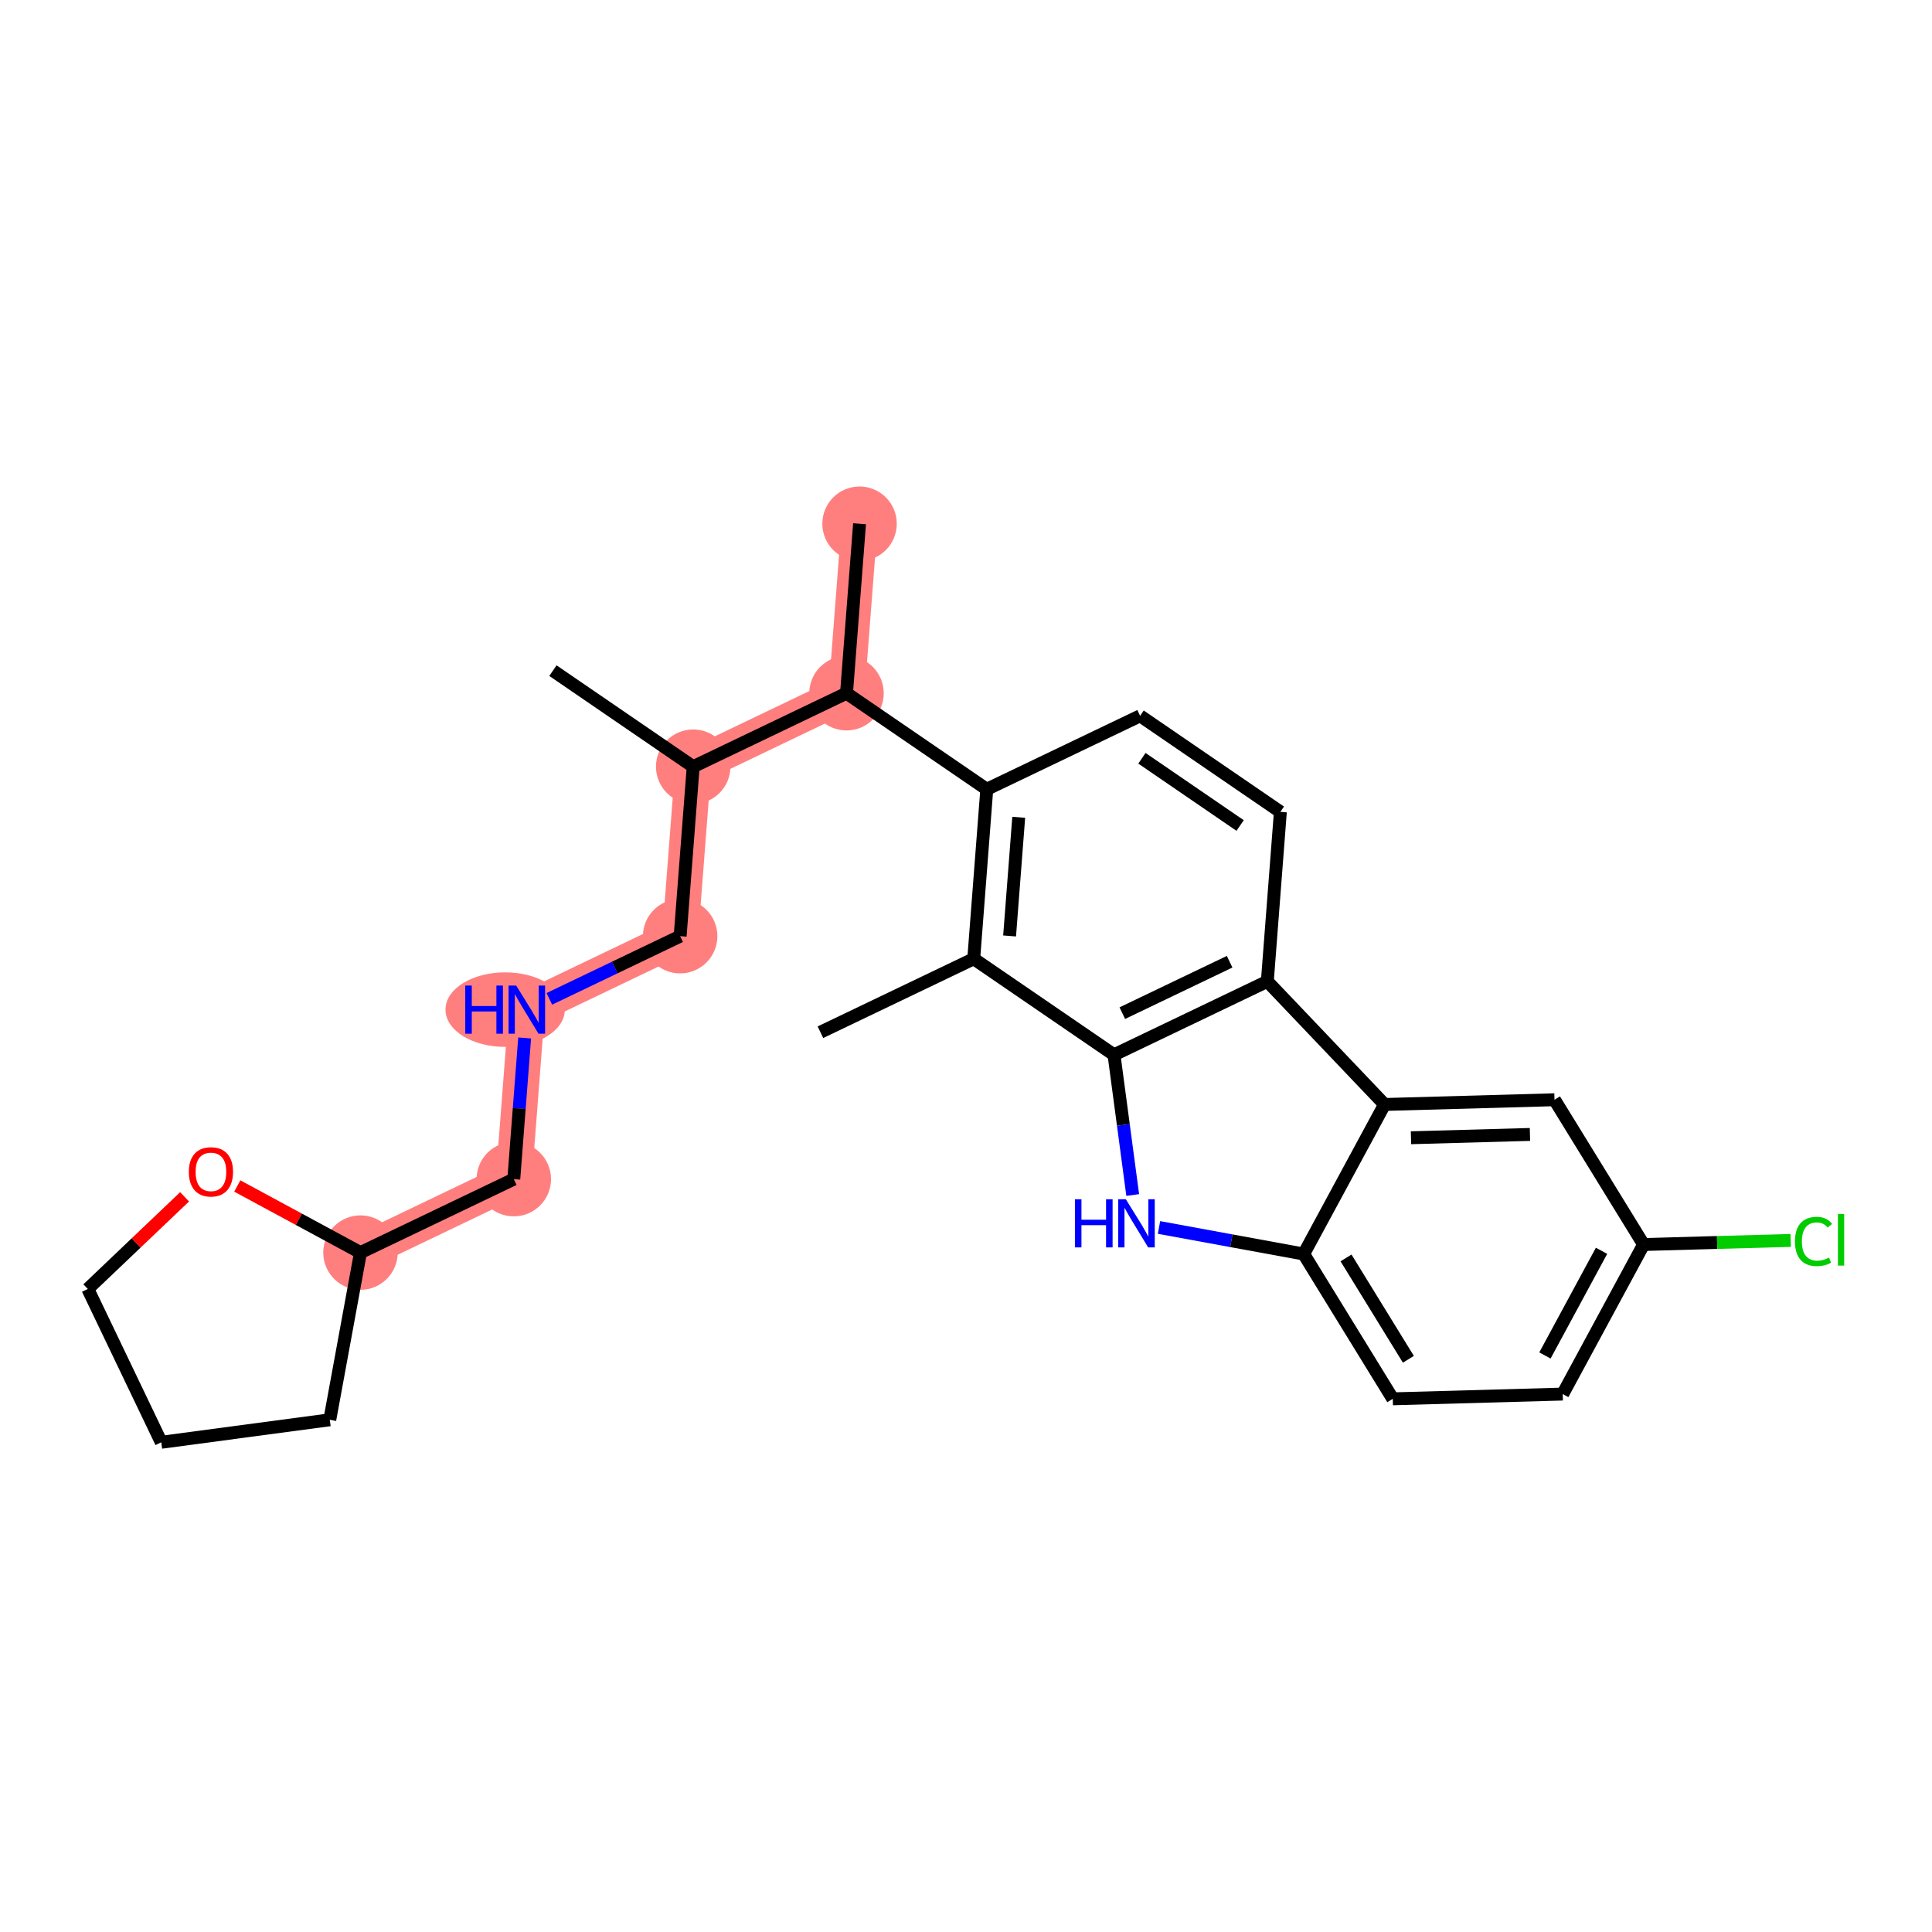 <?xml version='1.0' encoding='iso-8859-1'?>
<svg version='1.1' baseProfile='full'
              xmlns='http://www.w3.org/2000/svg'
                      xmlns:rdkit='http://www.rdkit.org/xml'
                      xmlns:xlink='http://www.w3.org/1999/xlink'
                  xml:space='preserve'
width='300px' height='300px' viewBox='0 0 300 300'>
<!-- END OF HEADER -->
<rect style='opacity:1.0;fill:#FFFFFF;stroke:none' width='300' height='300' x='0' y='0'> </rect>
<rect style='opacity:1.0;fill:#FFFFFF;stroke:none' width='300' height='300' x='0' y='0'> </rect>
<path d='M 131.446,107.643 L 133.471,81.323' style='fill:none;fill-rule:evenodd;stroke:#FF7F7F;stroke-width:5.6px;stroke-linecap:butt;stroke-linejoin:miter;stroke-opacity:1' />
<path d='M 131.446,107.643 L 107.639,119.049' style='fill:none;fill-rule:evenodd;stroke:#FF7F7F;stroke-width:5.6px;stroke-linecap:butt;stroke-linejoin:miter;stroke-opacity:1' />
<path d='M 107.639,119.049 L 105.613,145.369' style='fill:none;fill-rule:evenodd;stroke:#FF7F7F;stroke-width:5.6px;stroke-linecap:butt;stroke-linejoin:miter;stroke-opacity:1' />
<path d='M 105.613,145.369 L 81.806,156.775' style='fill:none;fill-rule:evenodd;stroke:#FF7F7F;stroke-width:5.6px;stroke-linecap:butt;stroke-linejoin:miter;stroke-opacity:1' />
<path d='M 81.806,156.775 L 79.781,183.096' style='fill:none;fill-rule:evenodd;stroke:#FF7F7F;stroke-width:5.6px;stroke-linecap:butt;stroke-linejoin:miter;stroke-opacity:1' />
<path d='M 79.781,183.096 L 55.974,194.502' style='fill:none;fill-rule:evenodd;stroke:#FF7F7F;stroke-width:5.6px;stroke-linecap:butt;stroke-linejoin:miter;stroke-opacity:1' />
<ellipse cx='131.446' cy='107.643' rx='5.28' ry='5.28'  style='fill:#FF7F7F;fill-rule:evenodd;stroke:#FF7F7F;stroke-width:1.0px;stroke-linecap:butt;stroke-linejoin:miter;stroke-opacity:1' />
<ellipse cx='133.471' cy='81.323' rx='5.28' ry='5.28'  style='fill:#FF7F7F;fill-rule:evenodd;stroke:#FF7F7F;stroke-width:1.0px;stroke-linecap:butt;stroke-linejoin:miter;stroke-opacity:1' />
<ellipse cx='107.639' cy='119.049' rx='5.28' ry='5.28'  style='fill:#FF7F7F;fill-rule:evenodd;stroke:#FF7F7F;stroke-width:1.0px;stroke-linecap:butt;stroke-linejoin:miter;stroke-opacity:1' />
<ellipse cx='105.613' cy='145.369' rx='5.28' ry='5.28'  style='fill:#FF7F7F;fill-rule:evenodd;stroke:#FF7F7F;stroke-width:1.0px;stroke-linecap:butt;stroke-linejoin:miter;stroke-opacity:1' />
<ellipse cx='78.443' cy='156.775' rx='8.766' ry='5.286'  style='fill:#FF7F7F;fill-rule:evenodd;stroke:#FF7F7F;stroke-width:1.0px;stroke-linecap:butt;stroke-linejoin:miter;stroke-opacity:1' />
<ellipse cx='79.781' cy='183.096' rx='5.28' ry='5.28'  style='fill:#FF7F7F;fill-rule:evenodd;stroke:#FF7F7F;stroke-width:1.0px;stroke-linecap:butt;stroke-linejoin:miter;stroke-opacity:1' />
<ellipse cx='55.974' cy='194.502' rx='5.28' ry='5.28'  style='fill:#FF7F7F;fill-rule:evenodd;stroke:#FF7F7F;stroke-width:1.0px;stroke-linecap:butt;stroke-linejoin:miter;stroke-opacity:1' />
<path class='bond-0 atom-0 atom-1' d='M 127.395,160.284 L 151.201,148.878' style='fill:none;fill-rule:evenodd;stroke:#000000;stroke-width:2.0px;stroke-linecap:butt;stroke-linejoin:miter;stroke-opacity:1' />
<path class='bond-1 atom-1 atom-2' d='M 151.201,148.878 L 153.227,122.557' style='fill:none;fill-rule:evenodd;stroke:#000000;stroke-width:2.0px;stroke-linecap:butt;stroke-linejoin:miter;stroke-opacity:1' />
<path class='bond-1 atom-1 atom-2' d='M 156.769,145.335 L 158.187,126.91' style='fill:none;fill-rule:evenodd;stroke:#000000;stroke-width:2.0px;stroke-linecap:butt;stroke-linejoin:miter;stroke-opacity:1' />
<path class='bond-26 atom-18 atom-1' d='M 172.983,163.792 L 151.201,148.878' style='fill:none;fill-rule:evenodd;stroke:#000000;stroke-width:2.0px;stroke-linecap:butt;stroke-linejoin:miter;stroke-opacity:1' />
<path class='bond-2 atom-2 atom-3' d='M 153.227,122.557 L 131.446,107.643' style='fill:none;fill-rule:evenodd;stroke:#000000;stroke-width:2.0px;stroke-linecap:butt;stroke-linejoin:miter;stroke-opacity:1' />
<path class='bond-14 atom-2 atom-15' d='M 153.227,122.557 L 177.034,111.151' style='fill:none;fill-rule:evenodd;stroke:#000000;stroke-width:2.0px;stroke-linecap:butt;stroke-linejoin:miter;stroke-opacity:1' />
<path class='bond-3 atom-3 atom-4' d='M 131.446,107.643 L 133.471,81.323' style='fill:none;fill-rule:evenodd;stroke:#000000;stroke-width:2.0px;stroke-linecap:butt;stroke-linejoin:miter;stroke-opacity:1' />
<path class='bond-4 atom-3 atom-5' d='M 131.446,107.643 L 107.639,119.049' style='fill:none;fill-rule:evenodd;stroke:#000000;stroke-width:2.0px;stroke-linecap:butt;stroke-linejoin:miter;stroke-opacity:1' />
<path class='bond-5 atom-5 atom-6' d='M 107.639,119.049 L 85.858,104.135' style='fill:none;fill-rule:evenodd;stroke:#000000;stroke-width:2.0px;stroke-linecap:butt;stroke-linejoin:miter;stroke-opacity:1' />
<path class='bond-6 atom-5 atom-7' d='M 107.639,119.049 L 105.613,145.369' style='fill:none;fill-rule:evenodd;stroke:#000000;stroke-width:2.0px;stroke-linecap:butt;stroke-linejoin:miter;stroke-opacity:1' />
<path class='bond-7 atom-7 atom-8' d='M 105.613,145.369 L 95.457,150.235' style='fill:none;fill-rule:evenodd;stroke:#000000;stroke-width:2.0px;stroke-linecap:butt;stroke-linejoin:miter;stroke-opacity:1' />
<path class='bond-7 atom-7 atom-8' d='M 95.457,150.235 L 85.302,155.101' style='fill:none;fill-rule:evenodd;stroke:#0000FF;stroke-width:2.0px;stroke-linecap:butt;stroke-linejoin:miter;stroke-opacity:1' />
<path class='bond-8 atom-8 atom-9' d='M 81.468,161.173 L 80.624,172.134' style='fill:none;fill-rule:evenodd;stroke:#0000FF;stroke-width:2.0px;stroke-linecap:butt;stroke-linejoin:miter;stroke-opacity:1' />
<path class='bond-8 atom-8 atom-9' d='M 80.624,172.134 L 79.781,183.096' style='fill:none;fill-rule:evenodd;stroke:#000000;stroke-width:2.0px;stroke-linecap:butt;stroke-linejoin:miter;stroke-opacity:1' />
<path class='bond-9 atom-9 atom-10' d='M 79.781,183.096 L 55.974,194.502' style='fill:none;fill-rule:evenodd;stroke:#000000;stroke-width:2.0px;stroke-linecap:butt;stroke-linejoin:miter;stroke-opacity:1' />
<path class='bond-10 atom-10 atom-11' d='M 55.974,194.502 L 51.209,220.466' style='fill:none;fill-rule:evenodd;stroke:#000000;stroke-width:2.0px;stroke-linecap:butt;stroke-linejoin:miter;stroke-opacity:1' />
<path class='bond-28 atom-14 atom-10' d='M 36.845,184.158 L 46.41,189.33' style='fill:none;fill-rule:evenodd;stroke:#FF0000;stroke-width:2.0px;stroke-linecap:butt;stroke-linejoin:miter;stroke-opacity:1' />
<path class='bond-28 atom-14 atom-10' d='M 46.41,189.33 L 55.974,194.502' style='fill:none;fill-rule:evenodd;stroke:#000000;stroke-width:2.0px;stroke-linecap:butt;stroke-linejoin:miter;stroke-opacity:1' />
<path class='bond-11 atom-11 atom-12' d='M 51.209,220.466 L 25.042,223.957' style='fill:none;fill-rule:evenodd;stroke:#000000;stroke-width:2.0px;stroke-linecap:butt;stroke-linejoin:miter;stroke-opacity:1' />
<path class='bond-12 atom-12 atom-13' d='M 25.042,223.957 L 13.636,200.15' style='fill:none;fill-rule:evenodd;stroke:#000000;stroke-width:2.0px;stroke-linecap:butt;stroke-linejoin:miter;stroke-opacity:1' />
<path class='bond-13 atom-13 atom-14' d='M 13.636,200.15 L 21.149,192.996' style='fill:none;fill-rule:evenodd;stroke:#000000;stroke-width:2.0px;stroke-linecap:butt;stroke-linejoin:miter;stroke-opacity:1' />
<path class='bond-13 atom-13 atom-14' d='M 21.149,192.996 L 28.662,185.842' style='fill:none;fill-rule:evenodd;stroke:#FF0000;stroke-width:2.0px;stroke-linecap:butt;stroke-linejoin:miter;stroke-opacity:1' />
<path class='bond-15 atom-15 atom-16' d='M 177.034,111.151 L 198.815,126.066' style='fill:none;fill-rule:evenodd;stroke:#000000;stroke-width:2.0px;stroke-linecap:butt;stroke-linejoin:miter;stroke-opacity:1' />
<path class='bond-15 atom-15 atom-16' d='M 177.318,117.745 L 192.565,128.185' style='fill:none;fill-rule:evenodd;stroke:#000000;stroke-width:2.0px;stroke-linecap:butt;stroke-linejoin:miter;stroke-opacity:1' />
<path class='bond-16 atom-16 atom-17' d='M 198.815,126.066 L 196.789,152.386' style='fill:none;fill-rule:evenodd;stroke:#000000;stroke-width:2.0px;stroke-linecap:butt;stroke-linejoin:miter;stroke-opacity:1' />
<path class='bond-17 atom-17 atom-18' d='M 196.789,152.386 L 172.983,163.792' style='fill:none;fill-rule:evenodd;stroke:#000000;stroke-width:2.0px;stroke-linecap:butt;stroke-linejoin:miter;stroke-opacity:1' />
<path class='bond-17 atom-17 atom-18' d='M 190.937,149.335 L 174.272,157.32' style='fill:none;fill-rule:evenodd;stroke:#000000;stroke-width:2.0px;stroke-linecap:butt;stroke-linejoin:miter;stroke-opacity:1' />
<path class='bond-29 atom-26 atom-17' d='M 214.994,171.503 L 196.789,152.386' style='fill:none;fill-rule:evenodd;stroke:#000000;stroke-width:2.0px;stroke-linecap:butt;stroke-linejoin:miter;stroke-opacity:1' />
<path class='bond-18 atom-18 atom-19' d='M 172.983,163.792 L 174.435,174.676' style='fill:none;fill-rule:evenodd;stroke:#000000;stroke-width:2.0px;stroke-linecap:butt;stroke-linejoin:miter;stroke-opacity:1' />
<path class='bond-18 atom-18 atom-19' d='M 174.435,174.676 L 175.887,185.56' style='fill:none;fill-rule:evenodd;stroke:#0000FF;stroke-width:2.0px;stroke-linecap:butt;stroke-linejoin:miter;stroke-opacity:1' />
<path class='bond-19 atom-19 atom-20' d='M 179.969,190.6 L 191.203,192.662' style='fill:none;fill-rule:evenodd;stroke:#0000FF;stroke-width:2.0px;stroke-linecap:butt;stroke-linejoin:miter;stroke-opacity:1' />
<path class='bond-19 atom-19 atom-20' d='M 191.203,192.662 L 202.438,194.724' style='fill:none;fill-rule:evenodd;stroke:#000000;stroke-width:2.0px;stroke-linecap:butt;stroke-linejoin:miter;stroke-opacity:1' />
<path class='bond-20 atom-20 atom-21' d='M 202.438,194.724 L 216.27,217.208' style='fill:none;fill-rule:evenodd;stroke:#000000;stroke-width:2.0px;stroke-linecap:butt;stroke-linejoin:miter;stroke-opacity:1' />
<path class='bond-20 atom-20 atom-21' d='M 209.01,195.33 L 218.692,211.069' style='fill:none;fill-rule:evenodd;stroke:#000000;stroke-width:2.0px;stroke-linecap:butt;stroke-linejoin:miter;stroke-opacity:1' />
<path class='bond-27 atom-26 atom-20' d='M 214.994,171.503 L 202.438,194.724' style='fill:none;fill-rule:evenodd;stroke:#000000;stroke-width:2.0px;stroke-linecap:butt;stroke-linejoin:miter;stroke-opacity:1' />
<path class='bond-21 atom-21 atom-22' d='M 216.27,217.208 L 242.658,216.471' style='fill:none;fill-rule:evenodd;stroke:#000000;stroke-width:2.0px;stroke-linecap:butt;stroke-linejoin:miter;stroke-opacity:1' />
<path class='bond-22 atom-22 atom-23' d='M 242.658,216.471 L 255.214,193.25' style='fill:none;fill-rule:evenodd;stroke:#000000;stroke-width:2.0px;stroke-linecap:butt;stroke-linejoin:miter;stroke-opacity:1' />
<path class='bond-22 atom-22 atom-23' d='M 239.897,210.477 L 248.686,194.222' style='fill:none;fill-rule:evenodd;stroke:#000000;stroke-width:2.0px;stroke-linecap:butt;stroke-linejoin:miter;stroke-opacity:1' />
<path class='bond-23 atom-23 atom-24' d='M 255.214,193.25 L 266.636,192.931' style='fill:none;fill-rule:evenodd;stroke:#000000;stroke-width:2.0px;stroke-linecap:butt;stroke-linejoin:miter;stroke-opacity:1' />
<path class='bond-23 atom-23 atom-24' d='M 266.636,192.931 L 278.059,192.612' style='fill:none;fill-rule:evenodd;stroke:#00CC00;stroke-width:2.0px;stroke-linecap:butt;stroke-linejoin:miter;stroke-opacity:1' />
<path class='bond-24 atom-23 atom-25' d='M 255.214,193.25 L 241.382,170.766' style='fill:none;fill-rule:evenodd;stroke:#000000;stroke-width:2.0px;stroke-linecap:butt;stroke-linejoin:miter;stroke-opacity:1' />
<path class='bond-25 atom-25 atom-26' d='M 241.382,170.766 L 214.994,171.503' style='fill:none;fill-rule:evenodd;stroke:#000000;stroke-width:2.0px;stroke-linecap:butt;stroke-linejoin:miter;stroke-opacity:1' />
<path class='bond-25 atom-25 atom-26' d='M 237.571,176.154 L 219.099,176.67' style='fill:none;fill-rule:evenodd;stroke:#000000;stroke-width:2.0px;stroke-linecap:butt;stroke-linejoin:miter;stroke-opacity:1' />
<path  class='atom-8' d='M 72.245 153.037
L 73.259 153.037
L 73.259 156.216
L 77.081 156.216
L 77.081 153.037
L 78.095 153.037
L 78.095 160.513
L 77.081 160.513
L 77.081 157.06
L 73.259 157.06
L 73.259 160.513
L 72.245 160.513
L 72.245 153.037
' fill='#0000FF'/>
<path  class='atom-8' d='M 80.154 153.037
L 82.604 156.997
Q 82.847 157.388, 83.237 158.095
Q 83.628 158.803, 83.649 158.845
L 83.649 153.037
L 84.642 153.037
L 84.642 160.513
L 83.617 160.513
L 80.988 156.184
Q 80.682 155.677, 80.355 155.096
Q 80.038 154.516, 79.943 154.336
L 79.943 160.513
L 78.971 160.513
L 78.971 153.037
L 80.154 153.037
' fill='#0000FF'/>
<path  class='atom-14' d='M 29.322 181.967
Q 29.322 180.172, 30.209 179.169
Q 31.096 178.165, 32.753 178.165
Q 34.411 178.165, 35.298 179.169
Q 36.185 180.172, 36.185 181.967
Q 36.185 183.783, 35.288 184.818
Q 34.39 185.842, 32.753 185.842
Q 31.106 185.842, 30.209 184.818
Q 29.322 183.794, 29.322 181.967
M 32.753 184.997
Q 33.894 184.997, 34.506 184.237
Q 35.129 183.466, 35.129 181.967
Q 35.129 180.499, 34.506 179.76
Q 33.894 179.01, 32.753 179.01
Q 31.613 179.01, 30.99 179.749
Q 30.378 180.489, 30.378 181.967
Q 30.378 183.477, 30.99 184.237
Q 31.613 184.997, 32.753 184.997
' fill='#FF0000'/>
<path  class='atom-19' d='M 166.912 186.22
L 167.926 186.22
L 167.926 189.398
L 171.748 189.398
L 171.748 186.22
L 172.762 186.22
L 172.762 193.696
L 171.748 193.696
L 171.748 190.243
L 167.926 190.243
L 167.926 193.696
L 166.912 193.696
L 166.912 186.22
' fill='#0000FF'/>
<path  class='atom-19' d='M 174.821 186.22
L 177.271 190.18
Q 177.514 190.57, 177.904 191.278
Q 178.295 191.985, 178.316 192.028
L 178.316 186.22
L 179.309 186.22
L 179.309 193.696
L 178.285 193.696
L 175.655 189.367
Q 175.349 188.86, 175.022 188.279
Q 174.705 187.698, 174.61 187.519
L 174.61 193.696
L 173.638 193.696
L 173.638 186.22
L 174.821 186.22
' fill='#0000FF'/>
<path  class='atom-24' d='M 278.719 192.772
Q 278.719 190.913, 279.585 189.942
Q 280.461 188.96, 282.119 188.96
Q 283.66 188.96, 284.484 190.048
L 283.787 190.618
Q 283.185 189.826, 282.119 189.826
Q 280.989 189.826, 280.387 190.586
Q 279.796 191.336, 279.796 192.772
Q 279.796 194.25, 280.408 195.01
Q 281.031 195.771, 282.235 195.771
Q 283.059 195.771, 284.019 195.274
L 284.315 196.066
Q 283.924 196.32, 283.333 196.468
Q 282.742 196.615, 282.087 196.615
Q 280.461 196.615, 279.585 195.623
Q 278.719 194.63, 278.719 192.772
' fill='#00CC00'/>
<path  class='atom-24' d='M 285.392 188.506
L 286.364 188.506
L 286.364 196.52
L 285.392 196.52
L 285.392 188.506
' fill='#00CC00'/>
</svg>
